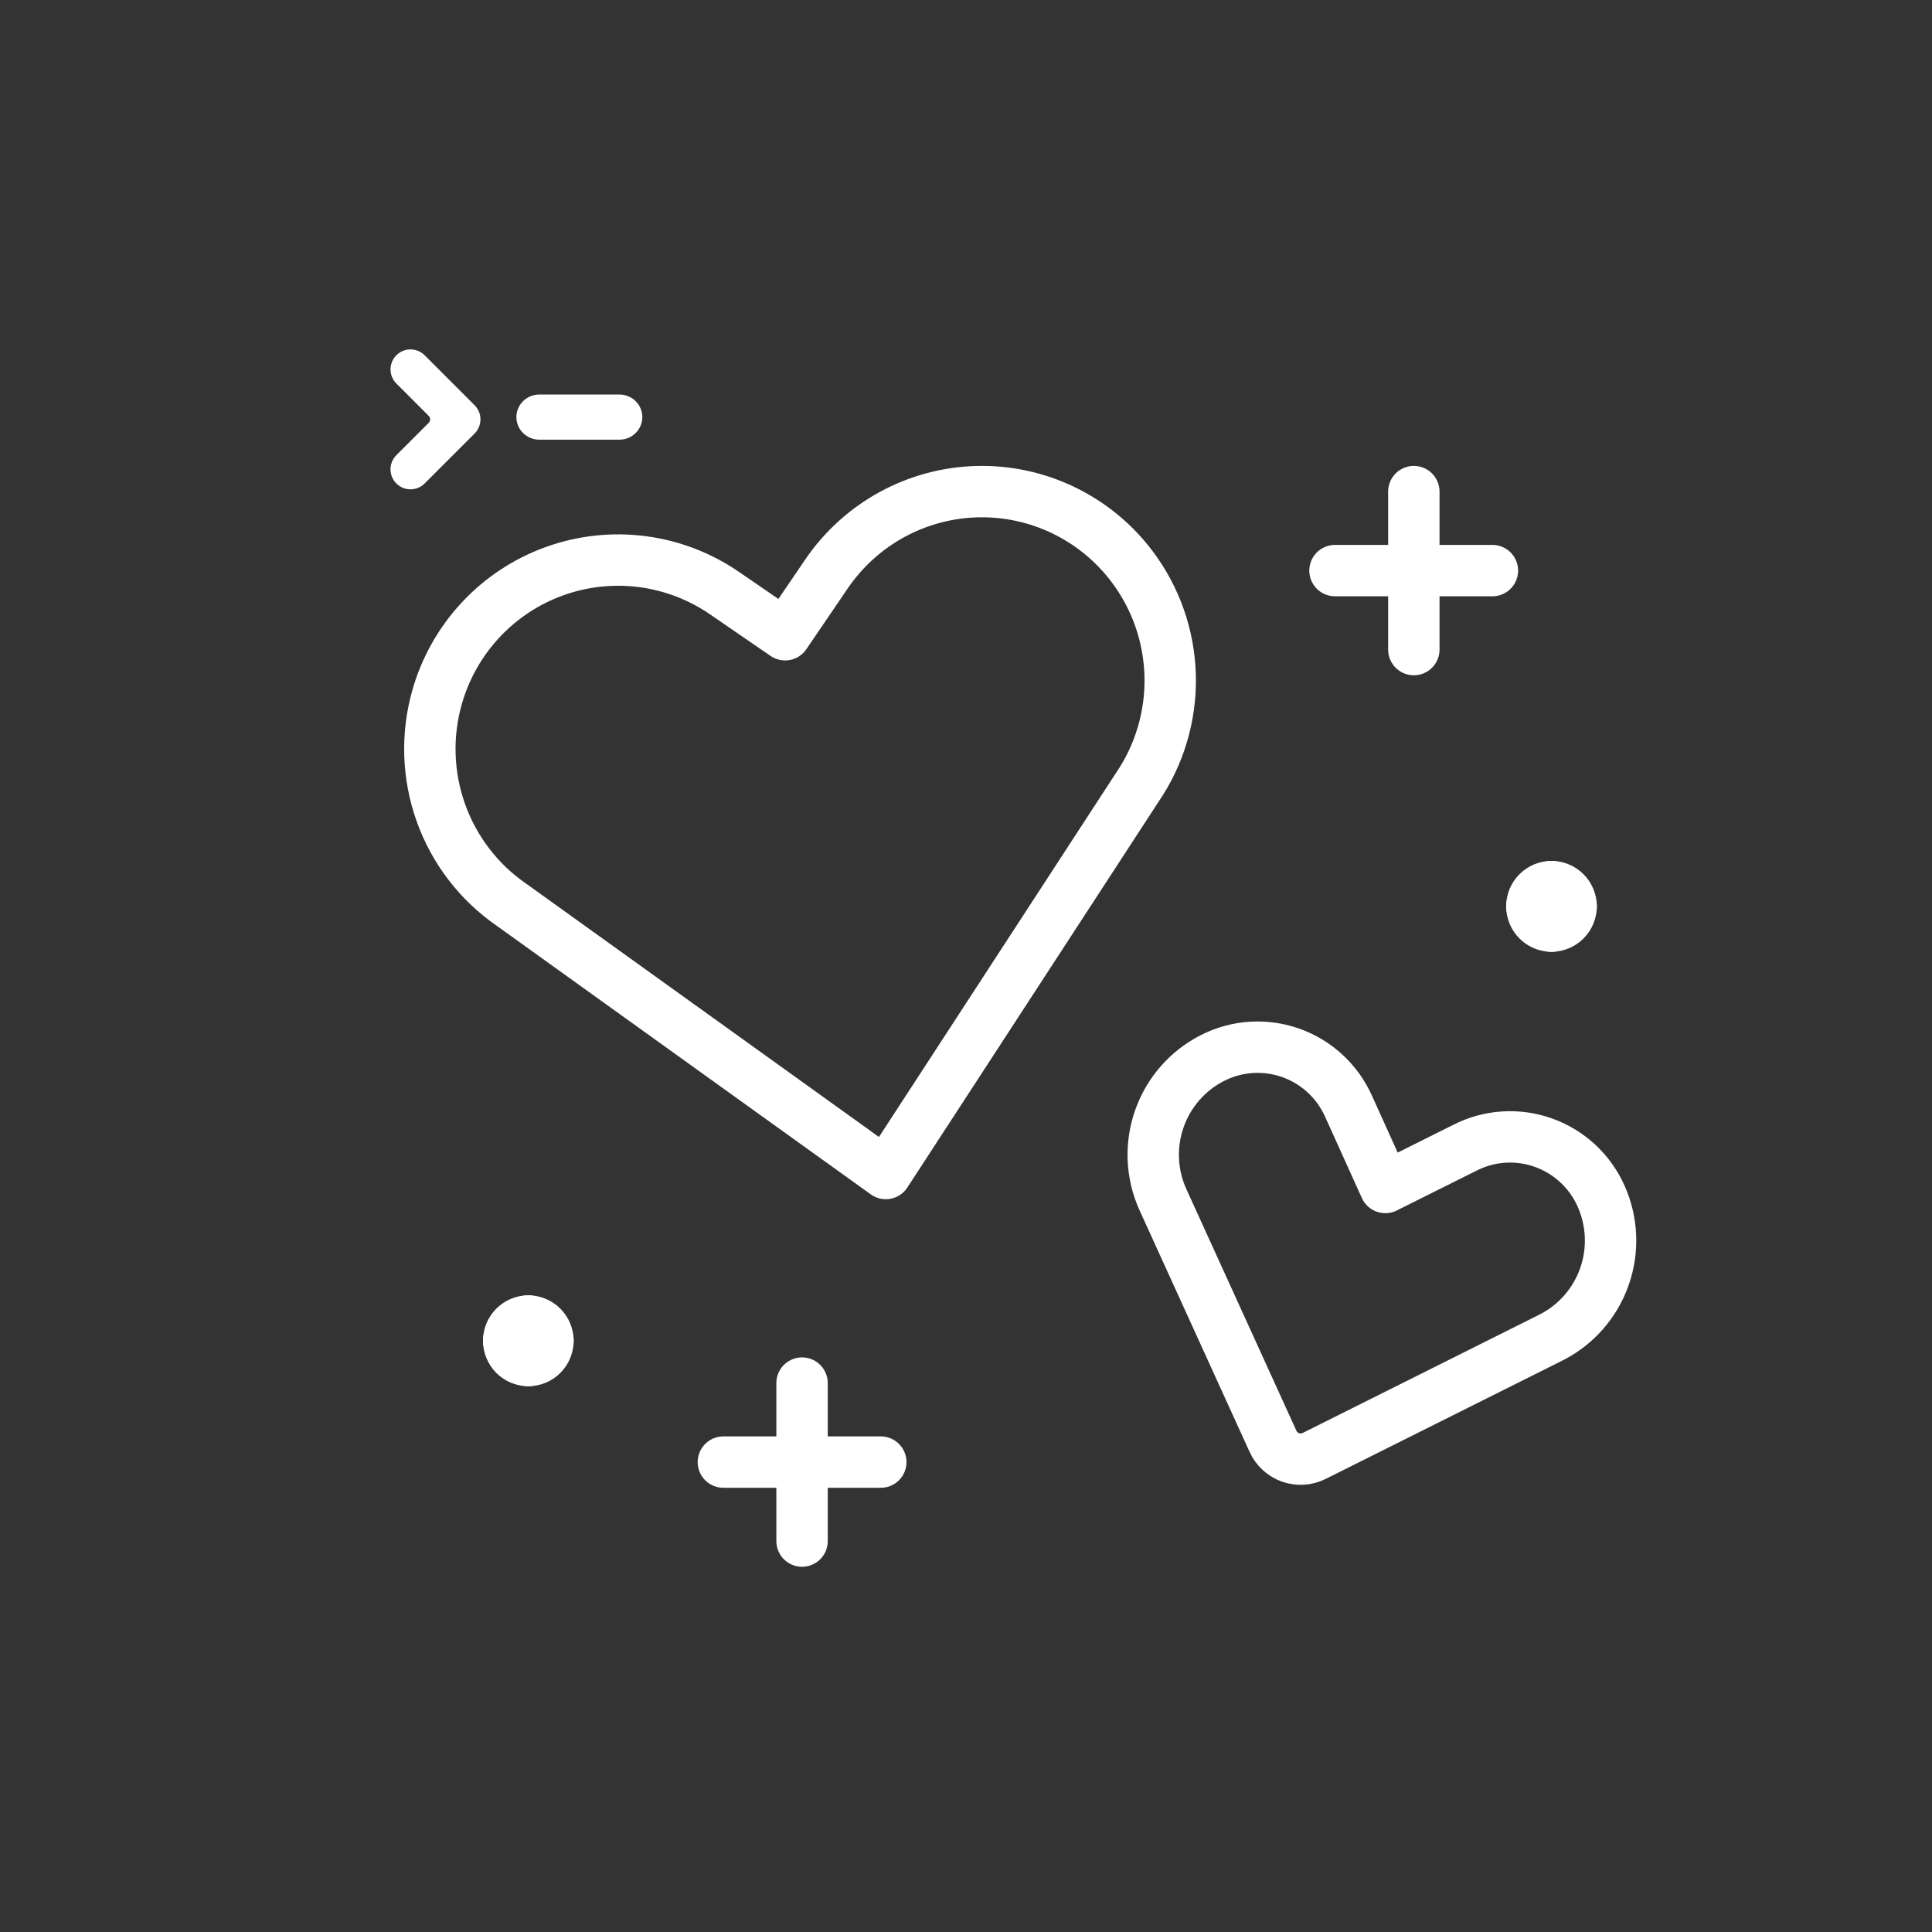 <svg width="94" height="94" viewBox="0 0 94 94" fill="none" xmlns="http://www.w3.org/2000/svg">
<rect x="0" y="0" width="94" height="94" fill="#333333" stroke="none"/>
<path d="M20.661 17.285C20.479 17.103 20.231 17 19.973 17C19.715 17 19.468 17.102 19.285 17.285C19.103 17.467 19 17.714 19 17.972C19 18.23 19.103 18.478 19.285 18.66L20.856 20.232C20.879 20.255 20.897 20.281 20.909 20.311C20.921 20.34 20.928 20.372 20.928 20.404C20.928 20.436 20.921 20.468 20.909 20.497C20.897 20.527 20.879 20.554 20.856 20.576L19.285 22.147C19.102 22.329 19 22.577 19 22.835C19 23.093 19.102 23.341 19.285 23.523C19.467 23.706 19.715 23.808 19.973 23.808C20.231 23.808 20.478 23.706 20.661 23.523L23.092 21.092C23.274 20.909 23.376 20.662 23.376 20.404C23.376 20.146 23.274 19.899 23.092 19.716L20.661 17.285Z" fill="white"/>
<path d="M30.138 19.195H26.239C25.944 19.195 25.66 19.311 25.451 19.517C25.242 19.723 25.125 20.002 25.125 20.293C25.125 20.585 25.242 20.864 25.451 21.07C25.66 21.276 25.944 21.392 26.239 21.392H30.138C30.433 21.392 30.717 21.276 30.926 21.07C31.134 20.864 31.252 20.585 31.252 20.293C31.252 20.002 31.134 19.723 30.926 19.517C30.717 19.311 30.433 19.195 30.138 19.195Z" fill="white"/>
<path d="M77.898 58.191C77.629 57.59 77.241 57.049 76.758 56.602C76.275 56.156 75.707 55.812 75.088 55.593C74.469 55.373 73.812 55.282 73.156 55.324C72.501 55.367 71.861 55.543 71.275 55.842L67.4 57.776L65.613 53.825C65.344 53.224 64.957 52.684 64.474 52.237C63.992 51.791 63.423 51.447 62.805 51.228C62.186 51.008 61.529 50.917 60.874 50.959C60.219 51.002 59.579 51.178 58.993 51.476C57.787 52.088 56.862 53.144 56.411 54.423C55.959 55.702 56.017 57.107 56.571 58.345L61.932 70.116C62.014 70.299 62.132 70.463 62.279 70.6C62.426 70.736 62.599 70.841 62.787 70.908C62.976 70.975 63.176 71.003 63.376 70.99C63.575 70.977 63.77 70.924 63.949 70.833L75.49 65.063C76.694 64.447 77.615 63.39 78.063 62.11C78.512 60.831 78.452 59.428 77.898 58.191Z" stroke="white" stroke-width="2.5" stroke-linecap="round" stroke-linejoin="round"/>
<path d="M43.098 57.097L24.903 44.032C23.315 42.942 22.11 41.378 21.457 39.561C20.805 37.745 20.738 35.768 21.268 33.911C21.667 32.511 22.393 31.227 23.384 30.163C24.375 29.099 25.604 28.287 26.969 27.794C28.334 27.3 29.796 27.139 31.236 27.324C32.675 27.508 34.05 28.034 35.248 28.856L38.199 30.883L40.215 27.921C41.035 26.719 42.127 25.729 43.403 25.033C44.678 24.338 46.1 23.956 47.551 23.921C49.002 23.885 50.441 24.196 51.748 24.828C53.056 25.459 54.196 26.394 55.073 27.555C56.237 29.094 56.888 30.962 56.934 32.894C56.979 34.826 56.418 36.723 55.328 38.316L43.098 57.097Z" stroke="white" stroke-width="2.5" stroke-linecap="round" stroke-linejoin="round"/>
<path d="M75.484 43.137C75.738 43.137 75.982 43.238 76.161 43.418C76.341 43.598 76.442 43.843 76.442 44.097" stroke="white" stroke-width="2.5" stroke-linecap="round" stroke-linejoin="round"/>
<path d="M74.531 44.097C74.531 43.843 74.632 43.598 74.812 43.418C74.991 43.238 75.235 43.137 75.489 43.137" stroke="white" stroke-width="2.5" stroke-linecap="round" stroke-linejoin="round"/>
<path d="M75.489 45.059C75.235 45.059 74.991 44.957 74.812 44.777C74.632 44.597 74.531 44.352 74.531 44.098" stroke="white" stroke-width="2.5" stroke-linecap="round" stroke-linejoin="round"/>
<path d="M76.442 44.098C76.442 44.352 76.341 44.597 76.161 44.777C75.982 44.957 75.738 45.059 75.484 45.059" stroke="white" stroke-width="2.5" stroke-linecap="round" stroke-linejoin="round"/>
<path d="M25.703 64.273C25.957 64.273 26.201 64.375 26.38 64.555C26.56 64.735 26.66 64.979 26.66 65.234" stroke="white" stroke-width="2.5" stroke-linecap="round" stroke-linejoin="round"/>
<path d="M24.75 65.234C24.75 64.979 24.851 64.735 25.03 64.555C25.21 64.375 25.453 64.273 25.707 64.273" stroke="white" stroke-width="2.5" stroke-linecap="round" stroke-linejoin="round"/>
<path d="M25.707 66.195C25.453 66.195 25.21 66.094 25.03 65.914C24.851 65.734 24.75 65.489 24.75 65.234" stroke="white" stroke-width="2.5" stroke-linecap="round" stroke-linejoin="round"/>
<path d="M26.66 65.234C26.66 65.489 26.56 65.734 26.38 65.914C26.201 66.094 25.957 66.195 25.703 66.195" stroke="white" stroke-width="2.5" stroke-linecap="round" stroke-linejoin="round"/>
<path d="M39.023 67.293V74.98" stroke="white" stroke-width="2.5" stroke-linecap="round" stroke-linejoin="round"/>
<path d="M42.854 71.137H35.195" stroke="white" stroke-width="2.5" stroke-linecap="round" stroke-linejoin="round"/>
<path d="M68.789 23.918V31.605" stroke="white" stroke-width="2.5" stroke-linecap="round" stroke-linejoin="round"/>
<path d="M72.612 27.762H64.953" stroke="white" stroke-width="2.5" stroke-linecap="round" stroke-linejoin="round"/>
</svg>
